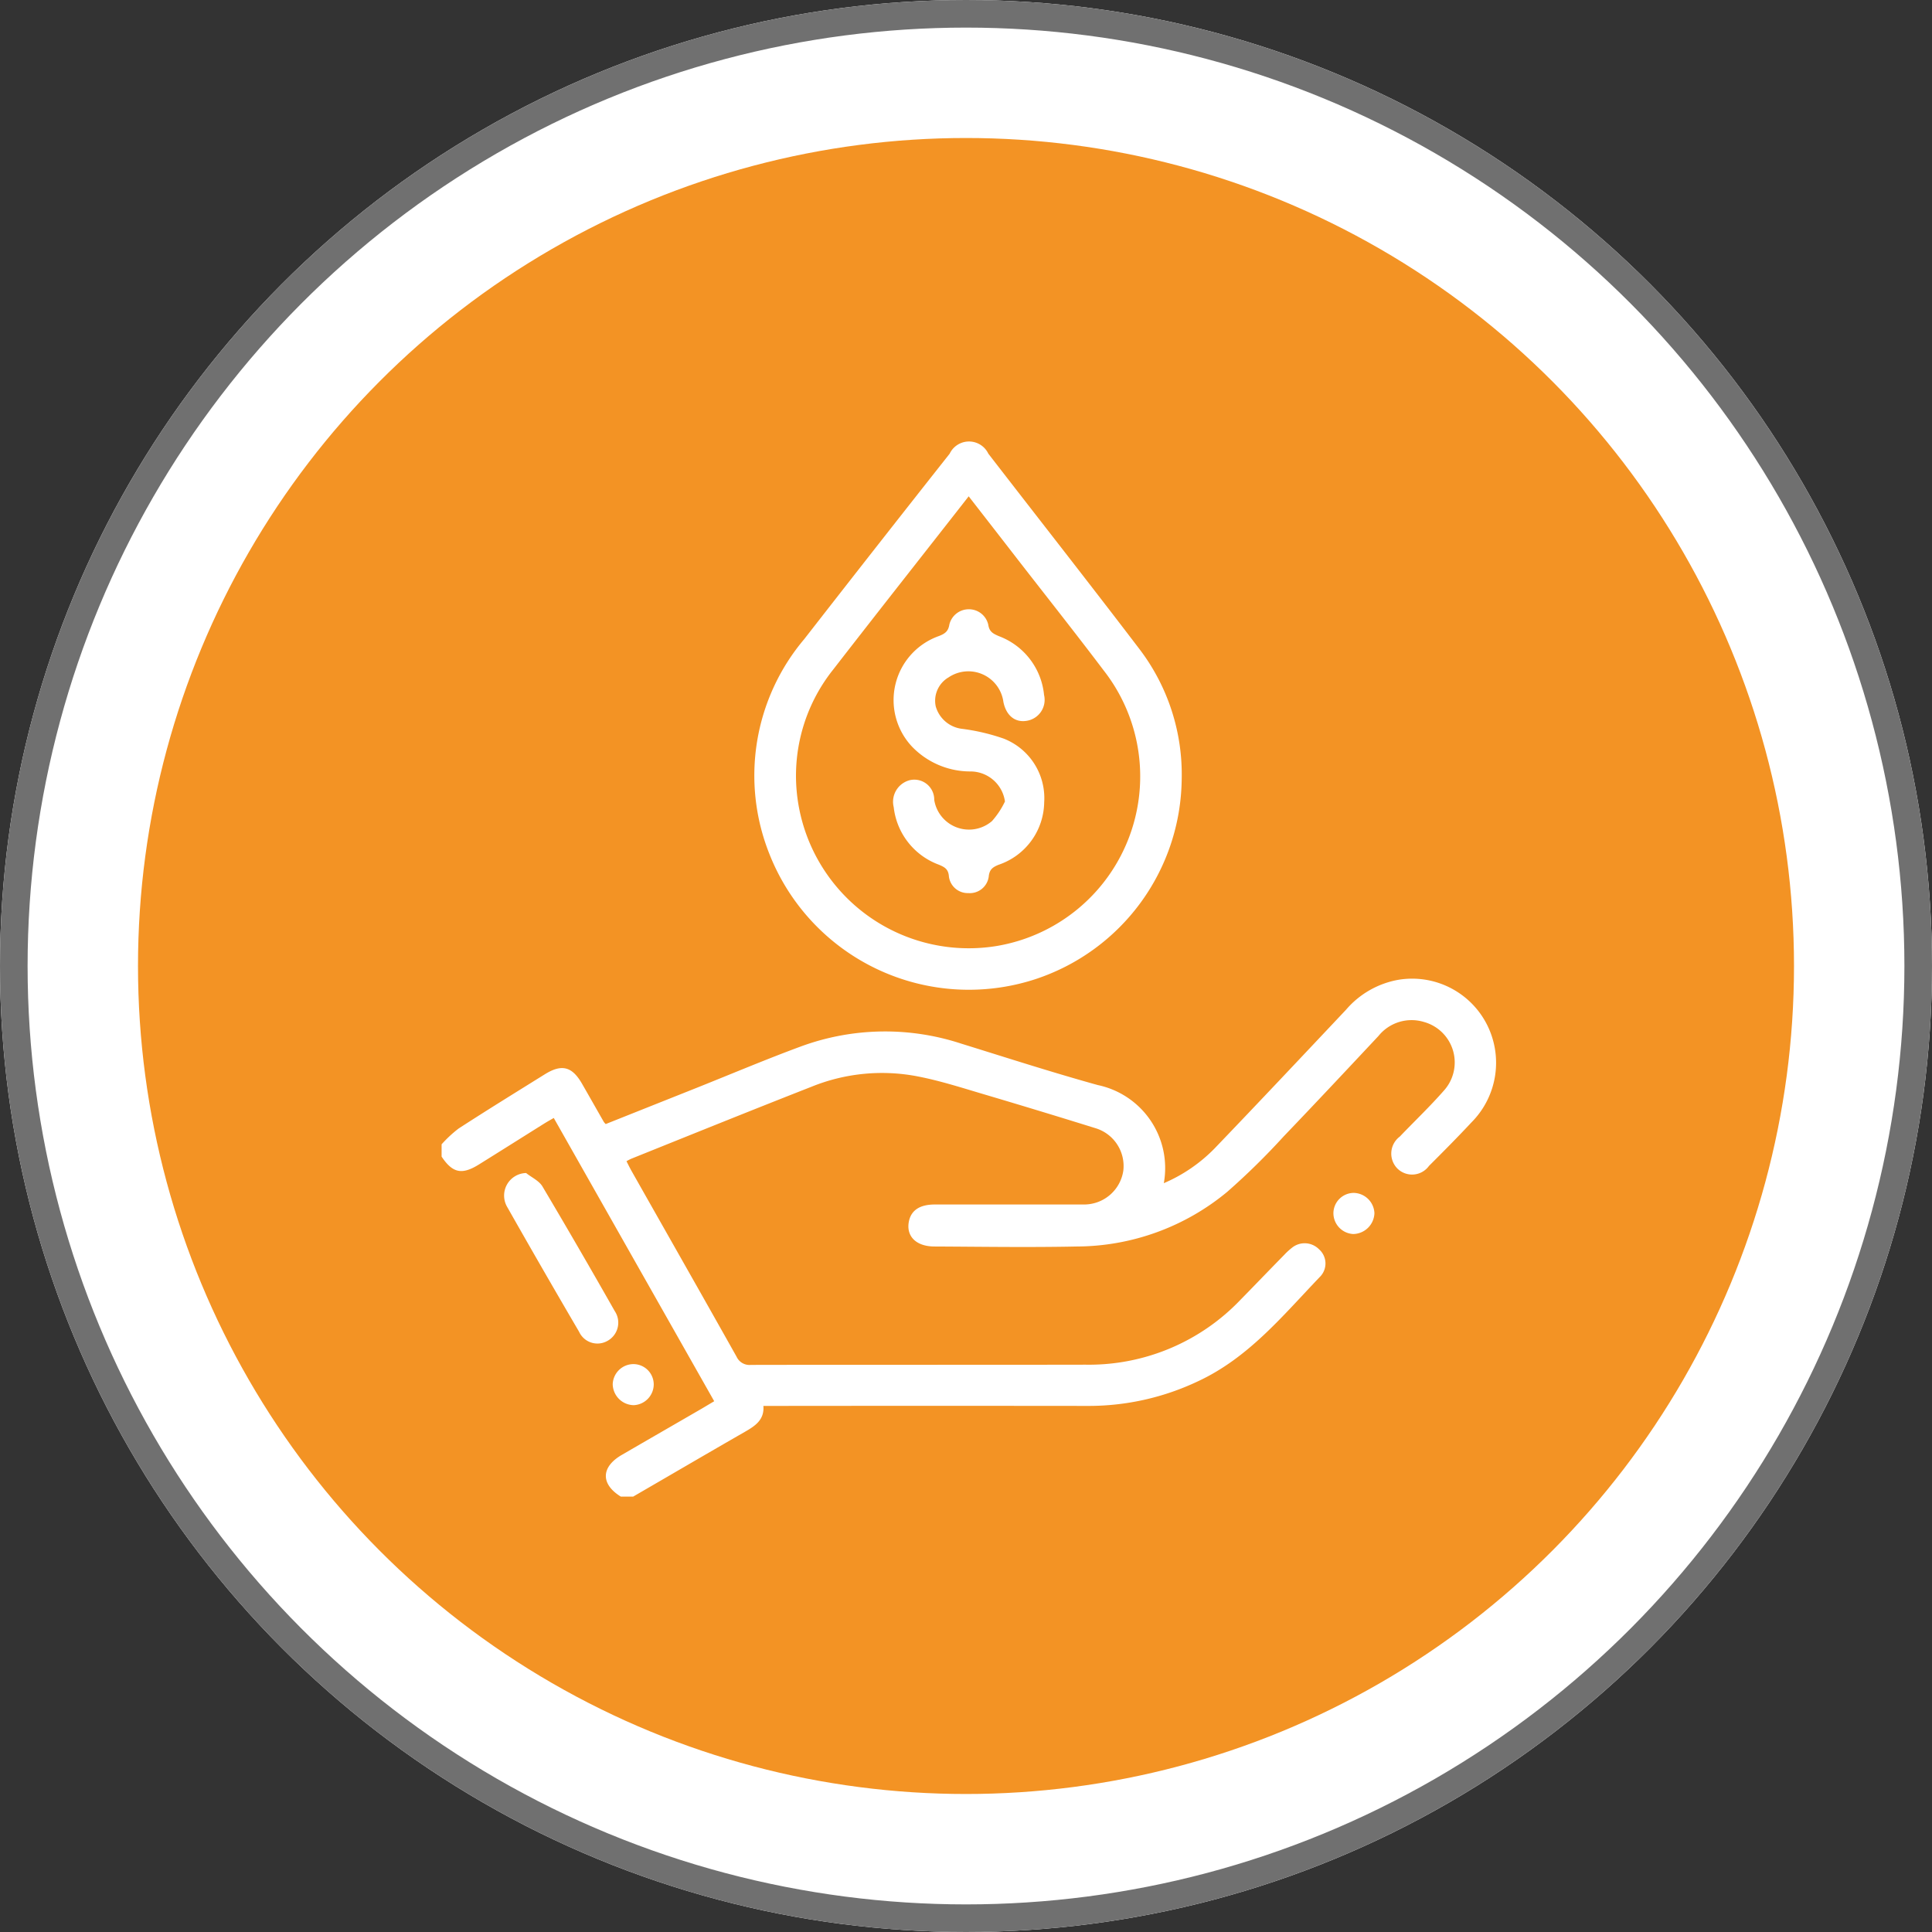 <svg xmlns="http://www.w3.org/2000/svg" xmlns:xlink="http://www.w3.org/1999/xlink" width="70" height="70" viewBox="0 0 70 70">
  <rect x="0" y="0" width="70" height="70" fill="#333333" stroke="none"/>
  <defs>
    <clipPath id="clip-path">
      <path id="Path_183" data-name="Path 183" d="M0,10.549H38.208V-27.673H0Z" transform="translate(0 27.673)" fill="#fff"/>
    </clipPath>
  </defs>
  <g id="value--icon" transform="translate(-53.91 -170)">
    <g id="Ellipse_69" data-name="Ellipse 69" transform="translate(53.91 170)" fill="#fff" stroke="#707070" stroke-width="1">
      <circle cx="35" cy="35" r="35" stroke="none"/>
      <circle cx="35" cy="35" r="34.5" fill="none"/>
    </g>
    <circle id="Ellipse_72" data-name="Ellipse 72" cx="30" cy="30" r="30" transform="translate(58.91 175)" fill="#f39324"/>
    <g id="bh-value" transform="translate(69.91 199.673)">
      <g id="Group_362" data-name="Group 362" transform="translate(0 -13.673)" clip-path="url(#clip-path)">
        <g id="Group_356" data-name="Group 356" transform="translate(0 19.465)">
          <path id="Path_177" data-name="Path 177" d="M0,1.655a4.5,4.5,0,0,1,.613-.57C1.644.416,2.691-.229,3.736-.88c.615-.384.989-.287,1.348.333.267.464.529.928.794,1.391a.658.658,0,0,0,.068.077Q7.577.271,9.215-.381c1.268-.506,2.525-1.039,3.805-1.511a8.841,8.841,0,0,1,5.811-.1c1.646.51,3.286,1.04,4.945,1.5a3.073,3.073,0,0,1,2.391,3.555A5.711,5.711,0,0,0,28,1.811c1.6-1.667,3.186-3.352,4.772-5.035a3.241,3.241,0,0,1,1.9-1.083A3.04,3.04,0,0,1,37.84-2.751,3.061,3.061,0,0,1,37.312.862c-.5.536-1.018,1.057-1.537,1.575a.756.756,0,0,1-1.149.091.77.77,0,0,1,.091-1.153c.533-.557,1.093-1.09,1.6-1.669a1.522,1.522,0,0,0-.727-2.485,1.539,1.539,0,0,0-1.645.508c-1.14,1.217-2.278,2.432-3.431,3.635a25.758,25.758,0,0,1-2.046,2.01,8.589,8.589,0,0,1-5.46,1.983c-1.713.036-3.431.008-5.146,0-.688,0-1.054-.392-.923-.945.093-.378.4-.575.925-.577,1.655,0,3.308,0,4.963,0,.148,0,.3,0,.446,0A1.435,1.435,0,0,0,24.7,2.609a1.432,1.432,0,0,0-1.023-1.543Q21.684.445,19.686-.147c-.807-.238-1.613-.5-2.436-.659a6.792,6.792,0,0,0-3.841.372C11.225.422,9.054,1.3,6.88,2.174a1.621,1.621,0,0,0-.181.093c.062.123.116.232.174.337C8.145,4.852,9.424,7.1,10.686,9.347a.516.516,0,0,0,.521.3c4.041-.008,8.083,0,12.126-.008a7.584,7.584,0,0,0,5.612-2.351C29.475,6.748,30,6.2,30.532,5.658a2.361,2.361,0,0,1,.273-.251.73.73,0,0,1,.985.05.684.684,0,0,1,.054.978c-1.355,1.412-2.6,2.952-4.442,3.807a9.232,9.232,0,0,1-3.96.891q-5.654-.006-11.3,0h-.483c.04.5-.294.722-.662.934-1.355.778-2.7,1.566-4.055,2.351H6.492c-.733-.453-.72-1.069.033-1.508.967-.562,1.936-1.119,2.9-1.678.146-.087.291-.173.452-.269C7.932,7.528,6.006,4.129,4.064.7c-.124.072-.229.13-.334.195-.789.494-1.577.992-2.366,1.483C.739,2.771.4,2.7,0,2.1Z" transform="translate(0 4.341)" fill="#fff"/>
        </g>
        <g id="Group_357" data-name="Group 357" transform="translate(11.33 -0.001)">
          <path id="Path_178" data-name="Path 178" d="M4.274,3.378a7.717,7.717,0,0,1-5.3,7.238,7.767,7.767,0,0,1-9.644-4.551A7.662,7.662,0,0,1-9.4-1.707q2.623-3.369,5.268-6.717a.776.776,0,0,1,1.4,0C-.9-6.054.948-3.7,2.763-1.318a7.491,7.491,0,0,1,1.511,4.7M-3.443-6.879c-1.666,2.13-3.3,4.2-4.912,6.28a6.168,6.168,0,0,0-1.289,4.68A6.26,6.26,0,0,0-2.422,9.413,6.231,6.231,0,0,0,1.446-.572C.427-1.92-.623-3.245-1.659-4.579c-.584-.756-1.17-1.507-1.785-2.3" transform="translate(11.211 8.862)" fill="#fff"/>
        </g>
        <g id="Group_358" data-name="Group 358" transform="translate(32.312 27.221)">
          <path id="Path_179" data-name="Path 179" d="M0,.2A.741.741,0,0,1,.739-.529a.767.767,0,0,1,.747.735A.782.782,0,0,1,.717.961.758.758,0,0,1,0,.2" transform="translate(0 0.529)" fill="#fff"/>
        </g>
        <g id="Group_359" data-name="Group 359" transform="translate(2.261 26.501)">
          <path id="Path_180" data-name="Path 180" d="M.221,0c.2.16.47.28.593.488C1.7,1.981,2.572,3.486,3.431,5a.753.753,0,0,1-.278,1.09A.731.731,0,0,1,2.14,5.75Q.822,3.5-.463,1.232A.817.817,0,0,1,.221,0" transform="translate(0.58)" fill="#fff"/>
        </g>
        <g id="Group_360" data-name="Group 360" transform="translate(6.2 33.424)">
          <path id="Path_181" data-name="Path 181" d="M.41.2A.758.758,0,0,1-.316.956a.774.774,0,0,1-.76-.761A.754.754,0,0,1-.325-.532.738.738,0,0,1,.41.2" transform="translate(1.076 0.532)" fill="#fff"/>
        </g>
        <g id="Group_361" data-name="Group 361" transform="translate(16.37 6.077)">
          <path id="Path_182" data-name="Path 182" d="M1.115,1.921A1.262,1.262,0,0,0-.125.834,2.93,2.93,0,0,1-2.258-.072a2.461,2.461,0,0,1,.981-4c.211-.083.338-.163.378-.416a.723.723,0,0,1,.71-.554.717.717,0,0,1,.7.561c.039.258.178.323.384.413a2.537,2.537,0,0,1,1.637,2.13A.769.769,0,0,1,1.9-1c-.419.069-.742-.193-.841-.685A1.281,1.281,0,0,0-.925-2.576a.98.98,0,0,0-.468,1.051,1.13,1.13,0,0,0,.924.811,7.438,7.438,0,0,1,1.541.359A2.314,2.314,0,0,1,2.537,1.95,2.426,2.426,0,0,1,.883,4.216c-.218.09-.331.173-.356.432a.691.691,0,0,1-.742.593.686.686,0,0,1-.7-.6c-.019-.267-.151-.338-.36-.427A2.522,2.522,0,0,1-2.915,2.128a.807.807,0,0,1,.584-.978.722.722,0,0,1,.884.715,1.276,1.276,0,0,0,2.093.767,3.042,3.042,0,0,0,.47-.711" transform="translate(2.926 5.04)" fill="#fff"/>
        </g>
      </g>
    </g>
  </g>
</svg>
